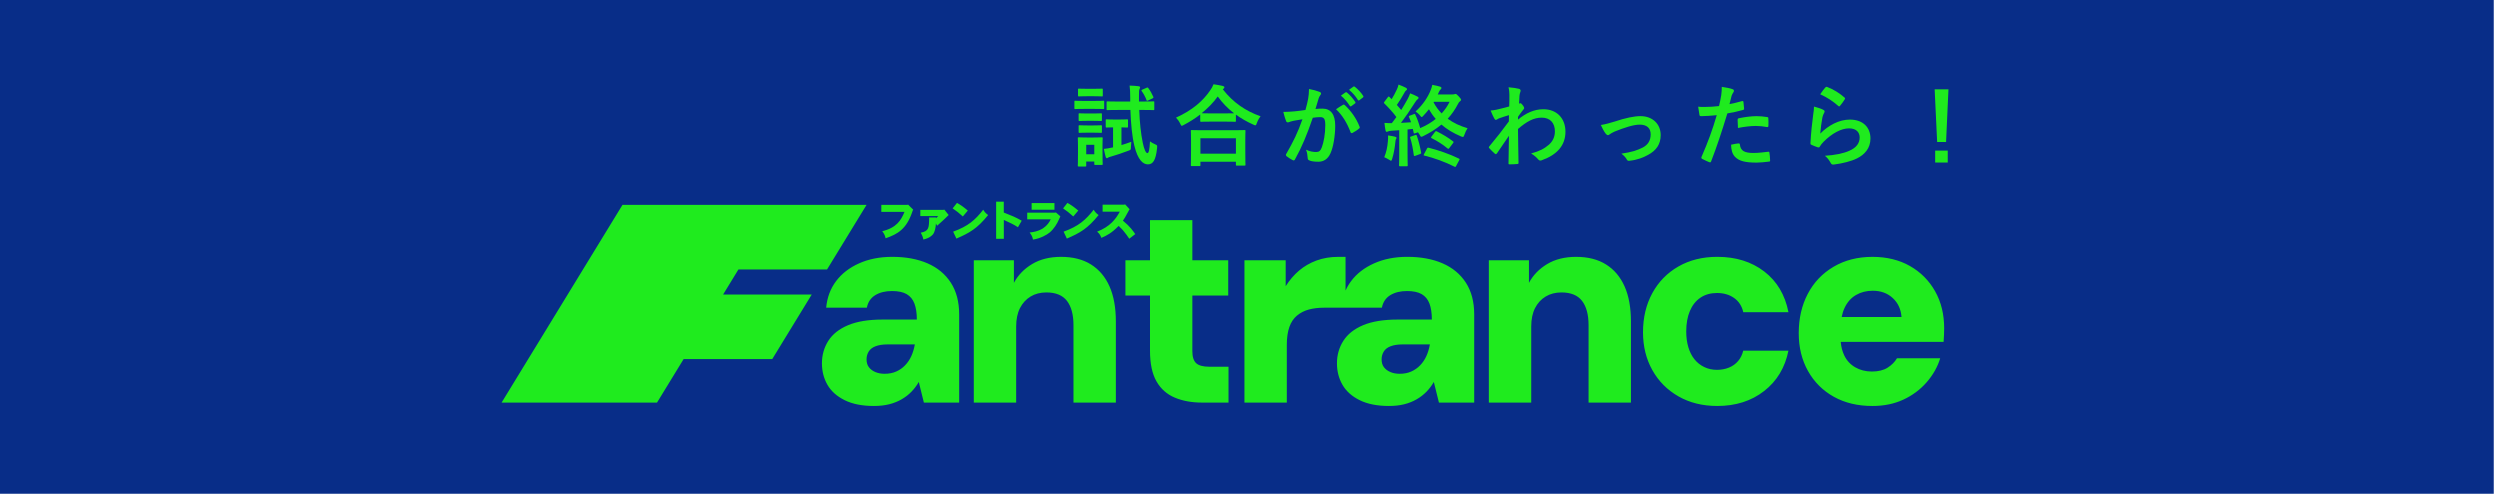 <?xml version="1.0" encoding="utf-8"?>
<!-- Generator: Adobe Illustrator 13.0.3, SVG Export Plug-In . SVG Version: 6.00 Build 14948)  -->
<!DOCTYPE svg PUBLIC "-//W3C//DTD SVG 1.1//EN" "http://www.w3.org/Graphics/SVG/1.1/DTD/svg11.dtd">
<svg version="1.1" id="レイヤー_1" xmlns="http://www.w3.org/2000/svg" xmlns:xlink="http://www.w3.org/1999/xlink" x="0px"
	 y="0px" width="200px" height="40px" viewBox="0 0 200 40" enable-background="new 0 0 200 40" xml:space="preserve">
<g>
	<rect x="-0.5" y="-0.5" fill="#082D88" width="200" height="40"/>
	<path fill="#1FEB1E" d="M57.849,23.561h7.09l-3.157,5.162h-7.09l-2.13,3.483H40.128l9.67-15.815l19.525,0.001l-3.158,5.163h-7.09
		L57.849,23.561z M76.067,22.615c0.444,0.686,0.667,1.533,0.667,2.542v7.049H73.91l-0.407-1.648
		c-0.166,0.285-0.361,0.546-0.587,0.779s-0.49,0.437-0.791,0.61c-0.301,0.173-0.632,0.305-0.994,0.395
		c-0.362,0.091-0.769,0.136-1.22,0.136c-0.935,0-1.713-0.154-2.338-0.463c-0.625-0.309-1.084-0.72-1.378-1.231
		s-0.44-1.085-0.44-1.718c0-0.662,0.169-1.261,0.508-1.796c0.339-0.534,0.866-0.952,1.582-1.254
		c0.715-0.301,1.638-0.452,2.768-0.452h2.734c0-0.512-0.064-0.938-0.192-1.276c-0.128-0.339-0.335-0.591-0.622-0.757
		c-0.286-0.165-0.678-0.248-1.175-0.248c-0.527,0-0.972,0.109-1.333,0.327c-0.361,0.219-0.587,0.554-0.678,1.006h-3.253
		c0.075-0.813,0.338-1.521,0.791-2.124s1.065-1.076,1.841-1.423s1.661-0.521,2.655-0.521c1.084,0,2.025,0.174,2.824,0.521
		S75.623,21.931,76.067,22.615 M73.187,27.553h-2.192c-0.376,0-0.693,0.049-0.949,0.146c-0.256,0.098-0.44,0.241-0.553,0.43
		c-0.113,0.188-0.169,0.395-0.169,0.62c0,0.257,0.064,0.468,0.192,0.634c0.128,0.165,0.301,0.293,0.52,0.384
		c0.218,0.09,0.463,0.135,0.734,0.135c0.346,0,0.655-0.06,0.927-0.18c0.271-0.121,0.508-0.286,0.711-0.497
		c0.203-0.211,0.369-0.456,0.497-0.734C73.032,28.211,73.126,27.898,73.187,27.553 M87.281,21.158
		c-0.647-0.407-1.446-0.61-2.395-0.61c-0.904,0-1.676,0.192-2.316,0.576c-0.641,0.385-1.126,0.886-1.458,1.503v-1.808h-0.249h-0.178
		h-2.781v11.387h3.389v-6.077c0-0.588,0.102-1.081,0.305-1.48c0.203-0.398,0.486-0.707,0.847-0.926
		c0.362-0.219,0.783-0.328,1.265-0.328c0.753,0,1.303,0.227,1.649,0.678c0.346,0.452,0.52,1.101,0.52,1.943v6.19h3.39v-6.483
		c0-1.115-0.17-2.053-0.508-2.813C88.422,22.148,87.929,21.564,87.281,21.158 M95.693,29.055c-0.203-0.188-0.305-0.508-0.305-0.96
		v-4.451h2.87v-2.824h-2.87v-3.208h-2.773h-0.254H92v3.208h-1.966v2.824H92v4.406c0,1.039,0.173,1.86,0.52,2.462
		c0.346,0.603,0.836,1.036,1.468,1.3c0.633,0.264,1.356,0.395,2.169,0.395h2.124v-2.869h-1.536
		C96.247,29.337,95.897,29.243,95.693,29.055 M117.271,22.615c0.444,0.686,0.666,1.533,0.666,2.542v7.049h-2.823l-0.407-1.648
		c-0.166,0.285-0.361,0.546-0.588,0.779c-0.226,0.233-0.489,0.437-0.791,0.61c-0.301,0.173-0.632,0.305-0.993,0.395
		c-0.362,0.091-0.769,0.136-1.22,0.136c-0.935,0-1.715-0.154-2.339-0.463c-0.626-0.309-1.085-0.72-1.378-1.231
		c-0.294-0.512-0.441-1.085-0.441-1.718c0-0.662,0.17-1.261,0.509-1.796c0.339-0.534,0.866-0.952,1.581-1.254
		c0.716-0.301,1.639-0.452,2.768-0.452h2.734c0-0.512-0.064-0.938-0.191-1.276c-0.129-0.339-0.336-0.591-0.622-0.757
		c-0.286-0.165-0.678-0.248-1.175-0.248c-0.527,0-0.972,0.109-1.333,0.327c-0.361,0.219-0.587,0.554-0.678,1.006h-2.905h-0.349
		h-0.216h-1.152c-0.453,0-0.859,0.049-1.221,0.146c-0.361,0.099-0.678,0.26-0.949,0.486c-0.271,0.226-0.475,0.53-0.609,0.915
		c-0.136,0.384-0.204,0.862-0.204,1.435v4.608h-3.389V20.819h2.454h0.551h0.293v2.079c0.302-0.482,0.656-0.896,1.062-1.243
		c0.407-0.347,0.873-0.617,1.401-0.813c0.526-0.195,1.114-0.294,1.763-0.294h0.564v2.698c0.119-0.268,0.266-0.52,0.443-0.755
		c0.451-0.603,1.064-1.076,1.841-1.423c0.775-0.347,1.66-0.521,2.654-0.521c1.085,0,2.026,0.174,2.825,0.521
		C116.205,21.415,116.827,21.931,117.271,22.615 M114.391,27.553h-2.191c-0.377,0-0.693,0.049-0.949,0.146s-0.44,0.241-0.553,0.43
		c-0.113,0.188-0.17,0.395-0.17,0.62c0,0.257,0.064,0.468,0.191,0.634c0.129,0.165,0.301,0.293,0.52,0.384
		c0.219,0.09,0.464,0.135,0.734,0.135c0.348,0,0.656-0.06,0.927-0.18c0.271-0.121,0.509-0.286,0.712-0.497s0.369-0.456,0.497-0.734
		C114.236,28.211,114.33,27.898,114.391,27.553 M128.484,21.158c-0.647-0.407-1.445-0.61-2.395-0.61
		c-0.903,0-1.676,0.192-2.315,0.576c-0.641,0.385-1.126,0.886-1.458,1.503v-1.808h-0.248h-0.241h-2.719v11.387h3.39v-6.077
		c0-0.588,0.102-1.081,0.305-1.48c0.203-0.398,0.486-0.707,0.848-0.926s0.783-0.328,1.266-0.328c0.752,0,1.303,0.227,1.648,0.678
		c0.347,0.452,0.52,1.101,0.52,1.943v6.19h3.39v-6.483c0-1.115-0.17-2.053-0.509-2.813S129.133,21.564,128.484,21.158
		 M136.038,23.812c0.368-0.248,0.81-0.372,1.321-0.372c0.543,0,1.002,0.136,1.379,0.406c0.377,0.271,0.617,0.648,0.723,1.13h3.615
		c-0.271-1.386-0.915-2.47-1.932-3.254c-1.018-0.782-2.271-1.175-3.762-1.175c-1.176,0-2.211,0.257-3.107,0.769
		c-0.896,0.513-1.592,1.224-2.09,2.135c-0.496,0.912-0.745,1.954-0.745,3.13c0,1.129,0.249,2.139,0.745,3.027
		c0.498,0.889,1.193,1.59,2.09,2.102s1.932,0.768,3.107,0.768c1.476,0,2.727-0.398,3.75-1.197c1.024-0.798,1.672-1.875,1.943-3.23
		h-3.615c-0.076,0.316-0.211,0.591-0.406,0.824c-0.196,0.233-0.441,0.41-0.734,0.531c-0.294,0.12-0.614,0.181-0.961,0.181
		c-0.377,0-0.719-0.075-1.027-0.227c-0.309-0.15-0.568-0.357-0.779-0.621s-0.373-0.584-0.486-0.96
		c-0.113-0.377-0.169-0.798-0.169-1.266c0-0.632,0.098-1.179,0.294-1.638C135.387,24.416,135.669,24.062,136.038,23.812
		 M155.533,26.265c0,0.15-0.004,0.32-0.012,0.508c-0.007,0.188-0.018,0.381-0.033,0.576h-8.23c0.033,0.392,0.125,0.751,0.277,1.073
		c0.195,0.415,0.489,0.734,0.881,0.961c0.393,0.226,0.836,0.339,1.334,0.339c0.512,0,0.93-0.103,1.254-0.306
		c0.323-0.203,0.576-0.455,0.756-0.757h3.457c-0.211,0.693-0.572,1.333-1.084,1.921c-0.512,0.587-1.134,1.051-1.864,1.39
		c-0.731,0.339-1.556,0.508-2.474,0.508c-1.175,0-2.203-0.245-3.084-0.734s-1.57-1.175-2.067-2.056s-0.745-1.895-0.745-3.039
		c0-1.175,0.24-2.222,0.723-3.141c0.481-0.919,1.17-1.642,2.066-2.169s1.933-0.791,3.107-0.791c1.145,0,2.146,0.245,3.005,0.734
		c0.858,0.49,1.528,1.164,2.011,2.022S155.533,25.15,155.533,26.265 M152.121,25.36c-0.044-0.617-0.277-1.122-0.699-1.514
		s-0.957-0.587-1.604-0.587c-0.498,0-0.942,0.112-1.334,0.339c-0.393,0.226-0.697,0.568-0.915,1.027
		c-0.104,0.218-0.181,0.464-0.235,0.734H152.121z M72.643,16.365l0.413,0.406c-0.041,0.075-0.061,0.133-0.078,0.188
		c-0.458,1.352-1.147,1.768-2.13,2.105c-0.037-0.201-0.119-0.379-0.272-0.566c1.15-0.28,1.505-0.87,1.785-1.55h-1.856v-0.56h2.095
		L72.643,16.365z M75.542,16.765l0.352,0.437c-0.178,0.167-0.304,0.293-0.417,0.402c-0.14,0.134-0.256,0.239-0.508,0.458
		l-0.096-0.185c-0.01,0.307-0.082,0.686-0.242,0.877c-0.239,0.276-0.573,0.362-0.764,0.409c-0.024-0.133-0.051-0.276-0.208-0.546
		c0.648-0.13,0.669-0.372,0.672-1.219h0.546v0.059c0.058-0.052,0.13-0.116,0.185-0.171h-1.437v-0.498h1.859L75.542,16.765z
		 M76.559,16.232c0.229,0.129,0.464,0.272,0.867,0.614l-0.399,0.471c-0.352-0.311-0.46-0.403-0.815-0.646L76.559,16.232z
		 M76.252,18.532c1.205-0.434,1.771-0.942,2.405-1.754c0.106,0.177,0.226,0.313,0.396,0.426c-0.901,1.106-1.488,1.424-2.542,1.884
		L76.252,18.532z M80.302,16.137v0.866c0.683,0.27,0.925,0.362,1.437,0.655l-0.303,0.522c-0.335-0.222-0.607-0.345-1.13-0.587v1.512
		h-0.614v-2.969H80.302z M84.466,16.989l0.365,0.321c-0.065,0.119-0.092,0.194-0.123,0.263c-0.14,0.324-0.393,0.744-0.734,1.027
		c-0.249,0.201-0.724,0.471-1.338,0.569c-0.017-0.16-0.102-0.375-0.266-0.566c0.341-0.034,0.686-0.116,0.986-0.286
		c0.058-0.031,0.471-0.27,0.703-0.771h-1.88v-0.532h2.242L84.466,16.989z M84.357,16.781h-1.826v-0.535h1.826V16.781z
		 M85.395,16.232c0.229,0.129,0.464,0.272,0.867,0.614l-0.399,0.471c-0.352-0.311-0.461-0.403-0.816-0.646L85.395,16.232z
		 M85.088,18.532c1.205-0.434,1.771-0.942,2.406-1.754c0.106,0.177,0.226,0.313,0.396,0.426c-0.901,1.106-1.488,1.424-2.542,1.884
		L85.088,18.532z M90.004,16.345l0.365,0.393c-0.048,0.064-0.071,0.119-0.096,0.164c-0.218,0.426-0.341,0.607-0.44,0.75
		c0.566,0.461,0.819,0.833,0.986,1.075l-0.478,0.372c-0.157-0.239-0.27-0.386-0.403-0.55c-0.092-0.123-0.181-0.231-0.447-0.475
		c-0.55,0.563-0.945,0.771-1.382,0.956c-0.051-0.146-0.126-0.327-0.341-0.498c1.023-0.393,1.494-1,1.815-1.597h-1.375v-0.561h1.733
		L90.004,16.345z"/>
	<path fill="#1FEB1E" d="M87.508,8.074c0.538,0,0.715-0.015,0.75-0.015c0.071,0,0.078,0.007,0.078,0.078V8.64
		c0,0.078-0.007,0.085-0.078,0.085c-0.036,0-0.212-0.014-0.75-0.014h-0.722c-0.545,0-0.715,0.014-0.757,0.014
		c-0.071,0-0.078-0.007-0.078-0.085V8.138c0-0.071,0.007-0.078,0.078-0.078c0.042,0,0.212,0.015,0.757,0.015H87.508z M88.202,12.095
		c0,0.821,0.014,0.978,0.014,1.02c0,0.071-0.007,0.078-0.078,0.078h-0.517c-0.071,0-0.078-0.007-0.078-0.078v-0.191h-0.645v0.319
		c0,0.07-0.007,0.078-0.078,0.078h-0.51c-0.078,0-0.085-0.008-0.085-0.078c0-0.043,0.014-0.205,0.014-1.062v-0.453
		c0-0.445-0.014-0.615-0.014-0.665c0-0.071,0.007-0.078,0.085-0.078c0.042,0,0.191,0.015,0.645,0.015h0.531
		c0.453,0,0.602-0.015,0.651-0.015c0.071,0,0.078,0.007,0.078,0.078c0,0.042-0.014,0.212-0.014,0.545V12.095z M87.508,7.104
		c0.453,0,0.595-0.014,0.637-0.014c0.078,0,0.078,0.007,0.078,0.078v0.467c0,0.071,0,0.078-0.078,0.078
		c-0.042,0-0.184-0.015-0.637-0.015h-0.545c-0.46,0-0.602,0.015-0.644,0.015c-0.071,0-0.078-0.007-0.078-0.078V7.168
		c0-0.071,0.007-0.078,0.078-0.078c0.042,0,0.184,0.014,0.644,0.014H87.508z M87.473,9.079c0.425,0,0.552-0.015,0.595-0.015
		c0.078,0,0.085,0.008,0.085,0.078v0.46c0,0.071-0.007,0.078-0.085,0.078c-0.043,0-0.17-0.014-0.595-0.014H86.97
		c-0.432,0-0.56,0.014-0.602,0.014c-0.071,0-0.078-0.007-0.078-0.078v-0.46c0-0.07,0.007-0.078,0.078-0.078
		c0.042,0,0.17,0.015,0.602,0.015H87.473z M87.473,10.035c0.425,0,0.552-0.015,0.595-0.015c0.078,0,0.085,0.007,0.085,0.078v0.453
		c0,0.071-0.007,0.078-0.085,0.078c-0.043,0-0.17-0.015-0.595-0.015H86.97c-0.432,0-0.56,0.015-0.602,0.015
		c-0.071,0-0.078-0.007-0.078-0.078v-0.453c0-0.071,0.007-0.078,0.078-0.078c0.042,0,0.17,0.015,0.602,0.015H87.473z M86.899,12.343
		h0.644v-0.758h-0.644V12.343z M89.604,9.561c0.396,0,0.51-0.015,0.552-0.015c0.078,0,0.085,0.007,0.085,0.085v0.489
		c0,0.077-0.007,0.084-0.085,0.084c-0.042,0-0.142-0.007-0.439-0.014v1.416c0.255-0.077,0.517-0.163,0.786-0.262
		c-0.015,0.106-0.021,0.262-0.029,0.41c0,0.228,0,0.228-0.205,0.305c-0.496,0.191-0.956,0.34-1.395,0.468
		c-0.141,0.028-0.184,0.057-0.226,0.085c-0.036,0.028-0.071,0.042-0.099,0.042c-0.043,0-0.071-0.028-0.092-0.092
		c-0.042-0.142-0.106-0.41-0.148-0.651c0.227-0.021,0.425-0.057,0.623-0.1l0.113-0.021V10.19c-0.361,0-0.467,0.014-0.509,0.014
		c-0.071,0-0.078-0.007-0.078-0.084V9.631c0-0.078,0.007-0.085,0.078-0.085c0.042,0,0.156,0.015,0.552,0.015H89.604z M89.54,8.796
		c-0.666,0-0.892,0.014-0.935,0.014c-0.071,0-0.078-0.007-0.078-0.085V8.187c0-0.07,0.007-0.078,0.078-0.078
		c0.042,0,0.269,0.015,0.935,0.015h0.878V7.861c-0.007-0.475-0.007-0.693-0.05-1.013c0.283,0.007,0.475,0.021,0.722,0.05
		c0.071,0.014,0.12,0.042,0.12,0.078c0,0.049-0.021,0.092-0.042,0.141c-0.043,0.085-0.05,0.156-0.05,0.546v0.46h0.219
		c0.659,0,0.885-0.015,0.928-0.015c0.071,0,0.078,0.008,0.078,0.078v0.538c0,0.078-0.007,0.085-0.078,0.085
		c-0.042,0-0.269-0.014-0.928-0.014H91.14c0.036,1.013,0.128,1.876,0.283,2.634c0.106,0.517,0.248,0.821,0.368,0.821
		c0.106,0,0.177-0.248,0.206-0.941c0.134,0.099,0.276,0.177,0.396,0.227c0.206,0.085,0.191,0.112,0.17,0.332
		c-0.099,0.949-0.326,1.282-0.729,1.282c-0.389,0-0.807-0.347-1.083-1.48c-0.184-0.758-0.283-1.776-0.319-2.874H89.54z
		 M91.721,7.025c0.085-0.042,0.099-0.035,0.148,0.028c0.163,0.22,0.276,0.425,0.396,0.694c0.028,0.063,0.007,0.092-0.085,0.135
		l-0.333,0.155c-0.099,0.05-0.106,0.036-0.127-0.035c-0.106-0.276-0.227-0.496-0.383-0.716c-0.042-0.063-0.028-0.085,0.057-0.119
		L91.721,7.025z"/>
	<path fill="#1FEB1E" d="M96.02,9.157c-0.411,0.318-0.85,0.595-1.31,0.835c-0.085,0.043-0.127,0.071-0.163,0.071
		c-0.049,0-0.078-0.05-0.134-0.177c-0.092-0.191-0.206-0.348-0.333-0.475c1.303-0.588,2.146-1.324,2.726-2.167
		c0.128-0.184,0.206-0.318,0.276-0.503c0.276,0.043,0.538,0.085,0.743,0.135c0.085,0.028,0.127,0.05,0.127,0.113
		c0,0.035-0.014,0.071-0.071,0.106c-0.021,0.014-0.042,0.028-0.057,0.05c0.843,1.076,1.827,1.734,3.023,2.159
		c-0.119,0.148-0.227,0.34-0.297,0.538c-0.043,0.135-0.071,0.184-0.128,0.184c-0.035,0-0.092-0.021-0.169-0.063
		c-0.503-0.227-0.963-0.488-1.381-0.793v0.496c0,0.07-0.007,0.077-0.078,0.077c-0.042,0-0.233-0.014-0.8-0.014h-1.097
		c-0.566,0-0.75,0.014-0.8,0.014c-0.07,0-0.078-0.007-0.078-0.077V9.157z M95.347,13.284c-0.071,0-0.078-0.007-0.078-0.077
		c0-0.043,0.014-0.233,0.014-1.261v-0.608c0-0.609-0.014-0.814-0.014-0.857c0-0.07,0.007-0.077,0.078-0.077
		c0.042,0,0.291,0.014,0.97,0.014h2.266c0.68,0,0.927-0.014,0.97-0.014c0.078,0,0.085,0.007,0.085,0.077
		c0,0.043-0.014,0.248-0.014,0.751v0.693c0,1.02,0.014,1.211,0.014,1.246c0,0.071-0.007,0.078-0.085,0.078h-0.602
		c-0.071,0-0.078-0.007-0.078-0.078v-0.233h-2.839v0.27c0,0.07-0.007,0.077-0.085,0.077H95.347z M96.034,12.293h2.839v-1.231h-2.839
		V12.293z M97.995,9.072c0.418,0,0.63-0.008,0.729-0.008c-0.51-0.389-0.942-0.842-1.303-1.345c-0.368,0.51-0.807,0.948-1.289,1.338
		c0.085,0.007,0.283,0.015,0.765,0.015H97.995z"/>
	<path fill="#1FEB1E" d="M104.651,7.903c0.036-0.212,0.07-0.488,0.07-0.785c0.368,0.077,0.567,0.127,0.851,0.233
		c0.07,0.021,0.113,0.078,0.113,0.142c0,0.035-0.015,0.07-0.051,0.106c-0.07,0.092-0.105,0.17-0.141,0.269
		c-0.092,0.29-0.163,0.553-0.255,0.85c0.19-0.021,0.403-0.028,0.565-0.028c0.659,0,1.014,0.461,1.014,1.366
		c0,0.765-0.143,1.707-0.383,2.217c-0.205,0.453-0.545,0.665-0.956,0.665c-0.34,0-0.58-0.035-0.736-0.105
		c-0.085-0.036-0.128-0.093-0.128-0.199c-0.021-0.227-0.035-0.424-0.134-0.658c0.318,0.149,0.595,0.184,0.813,0.184
		c0.234,0,0.34-0.084,0.453-0.375c0.149-0.396,0.277-1.069,0.277-1.763c0-0.496-0.093-0.651-0.404-0.651
		c-0.17,0-0.389,0.021-0.595,0.05c-0.468,1.359-0.87,2.336-1.423,3.328c-0.043,0.092-0.1,0.105-0.184,0.063
		c-0.128-0.063-0.404-0.234-0.489-0.312c-0.035-0.036-0.056-0.064-0.056-0.106c0-0.021,0.006-0.05,0.027-0.078
		c0.566-0.984,0.935-1.734,1.296-2.775c-0.276,0.043-0.503,0.085-0.694,0.12c-0.184,0.036-0.297,0.078-0.389,0.113
		c-0.1,0.035-0.185,0.021-0.227-0.092c-0.064-0.163-0.143-0.418-0.22-0.729c0.312,0,0.623-0.021,0.935-0.049
		c0.297-0.028,0.559-0.064,0.836-0.106C104.553,8.393,104.602,8.145,104.651,7.903 M107.455,8.378
		c0.049-0.028,0.085-0.014,0.135,0.036c0.481,0.452,0.914,1.04,1.176,1.72c0.027,0.063,0.021,0.099-0.029,0.142
		c-0.12,0.113-0.389,0.283-0.531,0.354c-0.07,0.035-0.141,0.028-0.162-0.057c-0.283-0.744-0.652-1.353-1.161-1.834
		C107.059,8.618,107.264,8.478,107.455,8.378 M107.646,7.387c0.035-0.028,0.063-0.021,0.105,0.015
		c0.22,0.17,0.475,0.453,0.674,0.757c0.027,0.043,0.027,0.078-0.021,0.113l-0.298,0.22c-0.05,0.035-0.085,0.028-0.12-0.021
		c-0.213-0.325-0.439-0.594-0.715-0.821L107.646,7.387z M108.276,6.927c0.042-0.028,0.063-0.021,0.106,0.014
		c0.262,0.199,0.517,0.481,0.672,0.729c0.029,0.043,0.035,0.085-0.021,0.128l-0.283,0.219c-0.057,0.043-0.092,0.021-0.119-0.021
		c-0.191-0.304-0.418-0.573-0.709-0.813L108.276,6.927z"/>
	<path fill="#1FEB1E" d="M116.165,7.557c0.106,0,0.163-0.014,0.19-0.021c0.036-0.014,0.051-0.021,0.086-0.021
		c0.057,0,0.113,0.042,0.254,0.19c0.135,0.142,0.191,0.227,0.191,0.27c0,0.057-0.035,0.1-0.092,0.134
		c-0.057,0.036-0.092,0.086-0.162,0.22c-0.227,0.439-0.496,0.821-0.814,1.169c0.46,0.34,0.998,0.588,1.586,0.758
		c-0.1,0.155-0.178,0.317-0.241,0.502c-0.05,0.142-0.071,0.198-0.142,0.198c-0.035,0-0.085-0.021-0.156-0.05
		c-0.602-0.255-1.111-0.559-1.551-0.941c-0.41,0.34-0.891,0.645-1.451,0.921c-0.077,0.035-0.119,0.057-0.155,0.057
		c-0.05,0-0.078-0.05-0.142-0.17c-0.043-0.071-0.085-0.135-0.127-0.191l-0.221,0.077c-0.099,0.036-0.113,0.036-0.127-0.049
		l-0.064-0.298l-0.424,0.043v1.939c0,0.651,0.014,0.893,0.014,0.935c0,0.064-0.006,0.071-0.077,0.071h-0.538
		c-0.071,0-0.078-0.007-0.078-0.071c0-0.049,0.014-0.283,0.014-0.935v-1.876l-0.637,0.043c-0.12,0.007-0.213,0.028-0.269,0.057
		c-0.043,0.021-0.063,0.028-0.106,0.028s-0.07-0.043-0.085-0.113c-0.036-0.185-0.063-0.376-0.085-0.602
		c0.213,0.014,0.375,0.027,0.588,0.021c0.127-0.163,0.248-0.325,0.367-0.488c-0.275-0.375-0.637-0.765-0.962-1.083
		c-0.028-0.028-0.036-0.05-0.036-0.064c0-0.028,0.021-0.049,0.05-0.092l0.263-0.347c0.057-0.071,0.077-0.078,0.127-0.021
		c0.057,0.064,0.12,0.12,0.177,0.177c0.149-0.24,0.305-0.523,0.425-0.793c0.064-0.141,0.092-0.227,0.127-0.375
		c0.213,0.078,0.418,0.17,0.588,0.255c0.064,0.035,0.093,0.071,0.093,0.113c0,0.043-0.028,0.071-0.063,0.092
		c-0.057,0.036-0.086,0.078-0.135,0.17c-0.213,0.375-0.383,0.666-0.617,0.999c0.121,0.135,0.234,0.269,0.348,0.403
		c0.185-0.29,0.354-0.588,0.518-0.885c0.077-0.149,0.141-0.283,0.197-0.446c0.191,0.078,0.418,0.163,0.588,0.262
		c0.063,0.035,0.085,0.057,0.085,0.1c0,0.049-0.021,0.078-0.077,0.112c-0.071,0.051-0.114,0.114-0.221,0.276
		c-0.375,0.596-0.771,1.168-1.111,1.615c0.262-0.015,0.531-0.028,0.808-0.05c-0.05-0.142-0.099-0.276-0.163-0.411
		c-0.028-0.063-0.021-0.092,0.064-0.12l0.324-0.12c0.078-0.028,0.078-0.028,0.113,0.042c0.178,0.361,0.291,0.701,0.391,1.076
		c0.467-0.198,0.892-0.445,1.246-0.736c-0.206-0.233-0.383-0.488-0.545-0.771c-0.135,0.17-0.277,0.34-0.433,0.503
		c-0.071,0.077-0.113,0.12-0.148,0.12c-0.036,0-0.063-0.043-0.12-0.113c-0.121-0.148-0.256-0.255-0.369-0.333
		c0.609-0.552,0.999-1.168,1.219-1.728c0.042-0.113,0.099-0.276,0.119-0.403c0.228,0.035,0.489,0.106,0.639,0.148
		c0.063,0.028,0.092,0.057,0.092,0.1c0,0.05-0.015,0.078-0.05,0.105c-0.05,0.05-0.093,0.085-0.148,0.213
		c-0.028,0.07-0.058,0.142-0.093,0.205H116.165z M111.032,11.288c0.014-0.156,0.021-0.283,0.014-0.453
		c0.255,0.035,0.403,0.063,0.552,0.099c0.086,0.021,0.121,0.057,0.121,0.085c0,0.043-0.008,0.071-0.035,0.1
		c-0.029,0.035-0.043,0.142-0.057,0.262c-0.035,0.396-0.121,0.906-0.248,1.311c-0.035,0.113-0.057,0.169-0.1,0.169
		c-0.027,0-0.077-0.035-0.155-0.085c-0.092-0.056-0.29-0.17-0.383-0.198C110.897,12.201,110.996,11.77,111.032,11.288
		 M113.213,10.807c0.084-0.028,0.113-0.014,0.135,0.057c0.127,0.368,0.262,0.878,0.34,1.331c0.014,0.078,0.006,0.099-0.093,0.135
		l-0.368,0.134c-0.106,0.036-0.113,0.008-0.127-0.077c-0.057-0.433-0.156-0.984-0.283-1.359c-0.021-0.071-0.015-0.078,0.07-0.106
		L113.213,10.807z M114.154,11.896c0.049-0.085,0.063-0.092,0.141-0.077c0.723,0.177,1.714,0.517,2.408,0.863
		c0.07,0.036,0.085,0.043,0.035,0.135l-0.24,0.446c-0.057,0.099-0.064,0.113-0.143,0.07c-0.722-0.368-1.635-0.701-2.406-0.885
		c-0.071-0.015-0.071-0.035-0.021-0.128L114.154,11.896z M114.791,10.565c0.057-0.077,0.071-0.092,0.135-0.063
		c0.503,0.248,0.92,0.503,1.311,0.8c0.035,0.028,0.049,0.043,0.049,0.064c0,0.021-0.014,0.042-0.043,0.085l-0.289,0.382
		c-0.071,0.092-0.093,0.092-0.149,0.043c-0.382-0.319-0.828-0.602-1.274-0.821c-0.035-0.021-0.05-0.036-0.05-0.05
		c0-0.021,0.015-0.05,0.043-0.085L114.791,10.565z M114.707,8.145l-0.021,0.042c0.177,0.341,0.396,0.631,0.645,0.886
		c0.262-0.283,0.474-0.595,0.637-0.928H114.707z"/>
	<path fill="#1FEB1E" d="M121.441,9.567c0.637-0.523,1.289-0.828,2.031-0.828c1.069,0,1.764,0.729,1.764,1.798
		c0,1.091-0.666,1.841-1.884,2.28c-0.042,0.021-0.085,0.028-0.12,0.028c-0.07,0-0.135-0.035-0.185-0.1
		c-0.148-0.177-0.312-0.318-0.56-0.467c0.688-0.185,1.048-0.383,1.424-0.701c0.326-0.29,0.481-0.645,0.481-1.069
		c0-0.665-0.376-1.097-1.056-1.097c-0.65,0-1.203,0.312-1.896,0.906c0.006,0.906,0.027,1.763,0.042,2.719
		c0,0.057-0.036,0.085-0.093,0.085c-0.077,0.007-0.396,0.028-0.629,0.028c-0.064,0-0.086-0.028-0.078-0.1
		c0.007-0.722,0.021-1.465,0.035-2.188c-0.34,0.51-0.693,1.026-0.956,1.401c-0.035,0.043-0.063,0.071-0.099,0.071
		c-0.021,0-0.05-0.015-0.078-0.043c-0.163-0.142-0.297-0.275-0.432-0.425c-0.028-0.021-0.043-0.049-0.043-0.077
		s0.015-0.057,0.043-0.086c0.623-0.757,1.025-1.26,1.558-1.989c0-0.177,0-0.368,0.007-0.502c-0.205,0.063-0.539,0.162-0.807,0.262
		c-0.121,0.049-0.191,0.12-0.234,0.12c-0.049,0-0.1-0.042-0.141-0.127c-0.086-0.163-0.191-0.383-0.284-0.623
		c0.17-0.015,0.276-0.029,0.481-0.071c0.184-0.043,0.461-0.106,1.006-0.255c0.014-0.305,0.014-0.616,0.014-0.92
		c0-0.177-0.014-0.383-0.07-0.616c0.41,0.042,0.645,0.071,0.821,0.12c0.148,0.043,0.177,0.12,0.128,0.248
		c-0.036,0.085-0.058,0.191-0.072,0.305c-0.006,0.169-0.021,0.332-0.035,0.637c0.021-0.007,0.035-0.014,0.057-0.021
		c0.015-0.007,0.035-0.014,0.051-0.014c0.049,0,0.127,0.07,0.19,0.163c0.085,0.113,0.113,0.17,0.113,0.219
		c0,0.05-0.015,0.078-0.12,0.198c-0.1,0.128-0.205,0.263-0.375,0.51V9.567z"/>
	<path fill="#1FEB1E" d="M129.174,9.724c0.871-0.291,1.558-0.433,2.067-0.433c0.963,0,1.614,0.631,1.614,1.516
		c0,0.723-0.34,1.225-1.013,1.586c-0.368,0.205-0.863,0.403-1.466,0.467c-0.127,0.021-0.184-0.007-0.232-0.099
		c-0.078-0.142-0.206-0.298-0.433-0.468c0.828-0.127,1.218-0.247,1.706-0.488c0.404-0.212,0.638-0.545,0.638-1.055
		c0-0.503-0.312-0.779-0.878-0.779c-0.489,0-1.232,0.241-2.004,0.553c-0.178,0.078-0.318,0.163-0.396,0.22
		c-0.057,0.049-0.1,0.07-0.142,0.07c-0.063,0-0.113-0.042-0.185-0.127c-0.162-0.206-0.269-0.453-0.382-0.687
		C128.424,9.942,128.77,9.851,129.174,9.724"/>
	<path fill="#1FEB1E" d="M139.363,8.088c0.078-0.021,0.105,0.014,0.113,0.07c0.021,0.156,0.043,0.361,0.05,0.511
		c0.007,0.092-0.015,0.112-0.106,0.134c-0.439,0.121-0.801,0.198-1.232,0.27c-0.48,1.571-0.842,2.655-1.295,3.83
		c-0.035,0.1-0.078,0.092-0.156,0.07c-0.07-0.028-0.418-0.177-0.566-0.262c-0.057-0.035-0.078-0.092-0.057-0.142
		c0.539-1.239,0.879-2.174,1.225-3.355c-0.41,0.042-0.905,0.078-1.238,0.078c-0.106,0-0.135-0.021-0.148-0.114
		c-0.029-0.148-0.064-0.39-0.1-0.644c0.148,0.021,0.233,0.021,0.523,0.021c0.354,0,0.736-0.021,1.147-0.07
		c0.071-0.283,0.128-0.595,0.177-0.885c0.029-0.213,0.043-0.425,0.043-0.651c0.375,0.057,0.666,0.106,0.893,0.198
		c0.057,0.021,0.077,0.07,0.077,0.113c0,0.028,0,0.063-0.035,0.113c-0.058,0.099-0.114,0.17-0.149,0.283
		c-0.07,0.255-0.119,0.495-0.17,0.672C138.635,8.279,139.016,8.187,139.363,8.088 M139.088,11.473c0.07,0,0.099,0.027,0.105,0.099
		c0.057,0.517,0.404,0.665,1.084,0.665c0.396,0,0.906-0.063,1.189-0.099c0.057-0.007,0.077,0.007,0.084,0.063
		c0.029,0.185,0.057,0.425,0.057,0.616c0.008,0.085,0,0.106-0.113,0.113c-0.24,0.035-0.7,0.078-0.963,0.078
		c-0.927,0-1.408-0.128-1.728-0.46c-0.226-0.228-0.304-0.56-0.318-0.971C138.705,11.521,138.995,11.473,139.088,11.473
		 M139.01,9.596c0-0.099,0.021-0.12,0.127-0.142c0.446-0.092,0.971-0.162,1.381-0.162c0.276,0,0.58,0.027,0.828,0.07
		c0.1,0.015,0.121,0.021,0.121,0.106c0.014,0.177,0.014,0.375,0.006,0.566c0,0.12-0.035,0.148-0.134,0.127
		c-0.248-0.049-0.573-0.085-0.878-0.085c-0.425,0-0.963,0.07-1.424,0.163C139.023,9.992,139.01,9.737,139.01,9.596"/>
	<path fill="#1FEB1E" d="M145.857,8.781c0.078,0.036,0.113,0.078,0.113,0.135c0,0.035-0.014,0.071-0.035,0.106
		c-0.064,0.113-0.114,0.24-0.143,0.375c-0.07,0.361-0.141,0.885-0.17,1.289c0.651-0.658,1.502-1.119,2.365-1.119
		c1.033,0,1.65,0.602,1.65,1.516c0,0.771-0.461,1.281-1.07,1.586c-0.475,0.24-1.203,0.41-1.812,0.488
		c-0.155,0.021-0.219,0.014-0.283-0.093c-0.135-0.24-0.262-0.432-0.48-0.602c0.793-0.05,1.472-0.184,1.946-0.396
		c0.573-0.247,0.835-0.615,0.835-1.068c0-0.383-0.24-0.729-0.85-0.729c-0.623,0-1.373,0.403-2.039,1.076
		c-0.127,0.127-0.219,0.248-0.304,0.39c-0.042,0.07-0.071,0.07-0.163,0.049c-0.162-0.057-0.332-0.12-0.481-0.19
		c-0.071-0.028-0.099-0.043-0.099-0.142c0.042-0.821,0.135-1.657,0.219-2.287c0.029-0.213,0.064-0.396,0.064-0.638
		C145.396,8.604,145.694,8.689,145.857,8.781 M146.034,6.99c0.035-0.035,0.077-0.057,0.134-0.035
		c0.525,0.205,0.963,0.475,1.389,0.843c0.035,0.028,0.049,0.049,0.049,0.078c0,0.021-0.014,0.049-0.035,0.085
		c-0.092,0.148-0.24,0.354-0.361,0.495c-0.027,0.035-0.057,0.057-0.078,0.057c-0.027,0-0.049-0.014-0.084-0.05
		c-0.396-0.347-0.871-0.672-1.43-0.92C145.787,7.288,145.921,7.104,146.034,6.99"/>
	<path fill="#1FEB1E" d="M155.686,11.359h-0.715l-0.198-4.213h1.104L155.686,11.359z M155.82,13.001h-1.006v-0.955h1.006V13.001z"/>
</g>
</svg>
